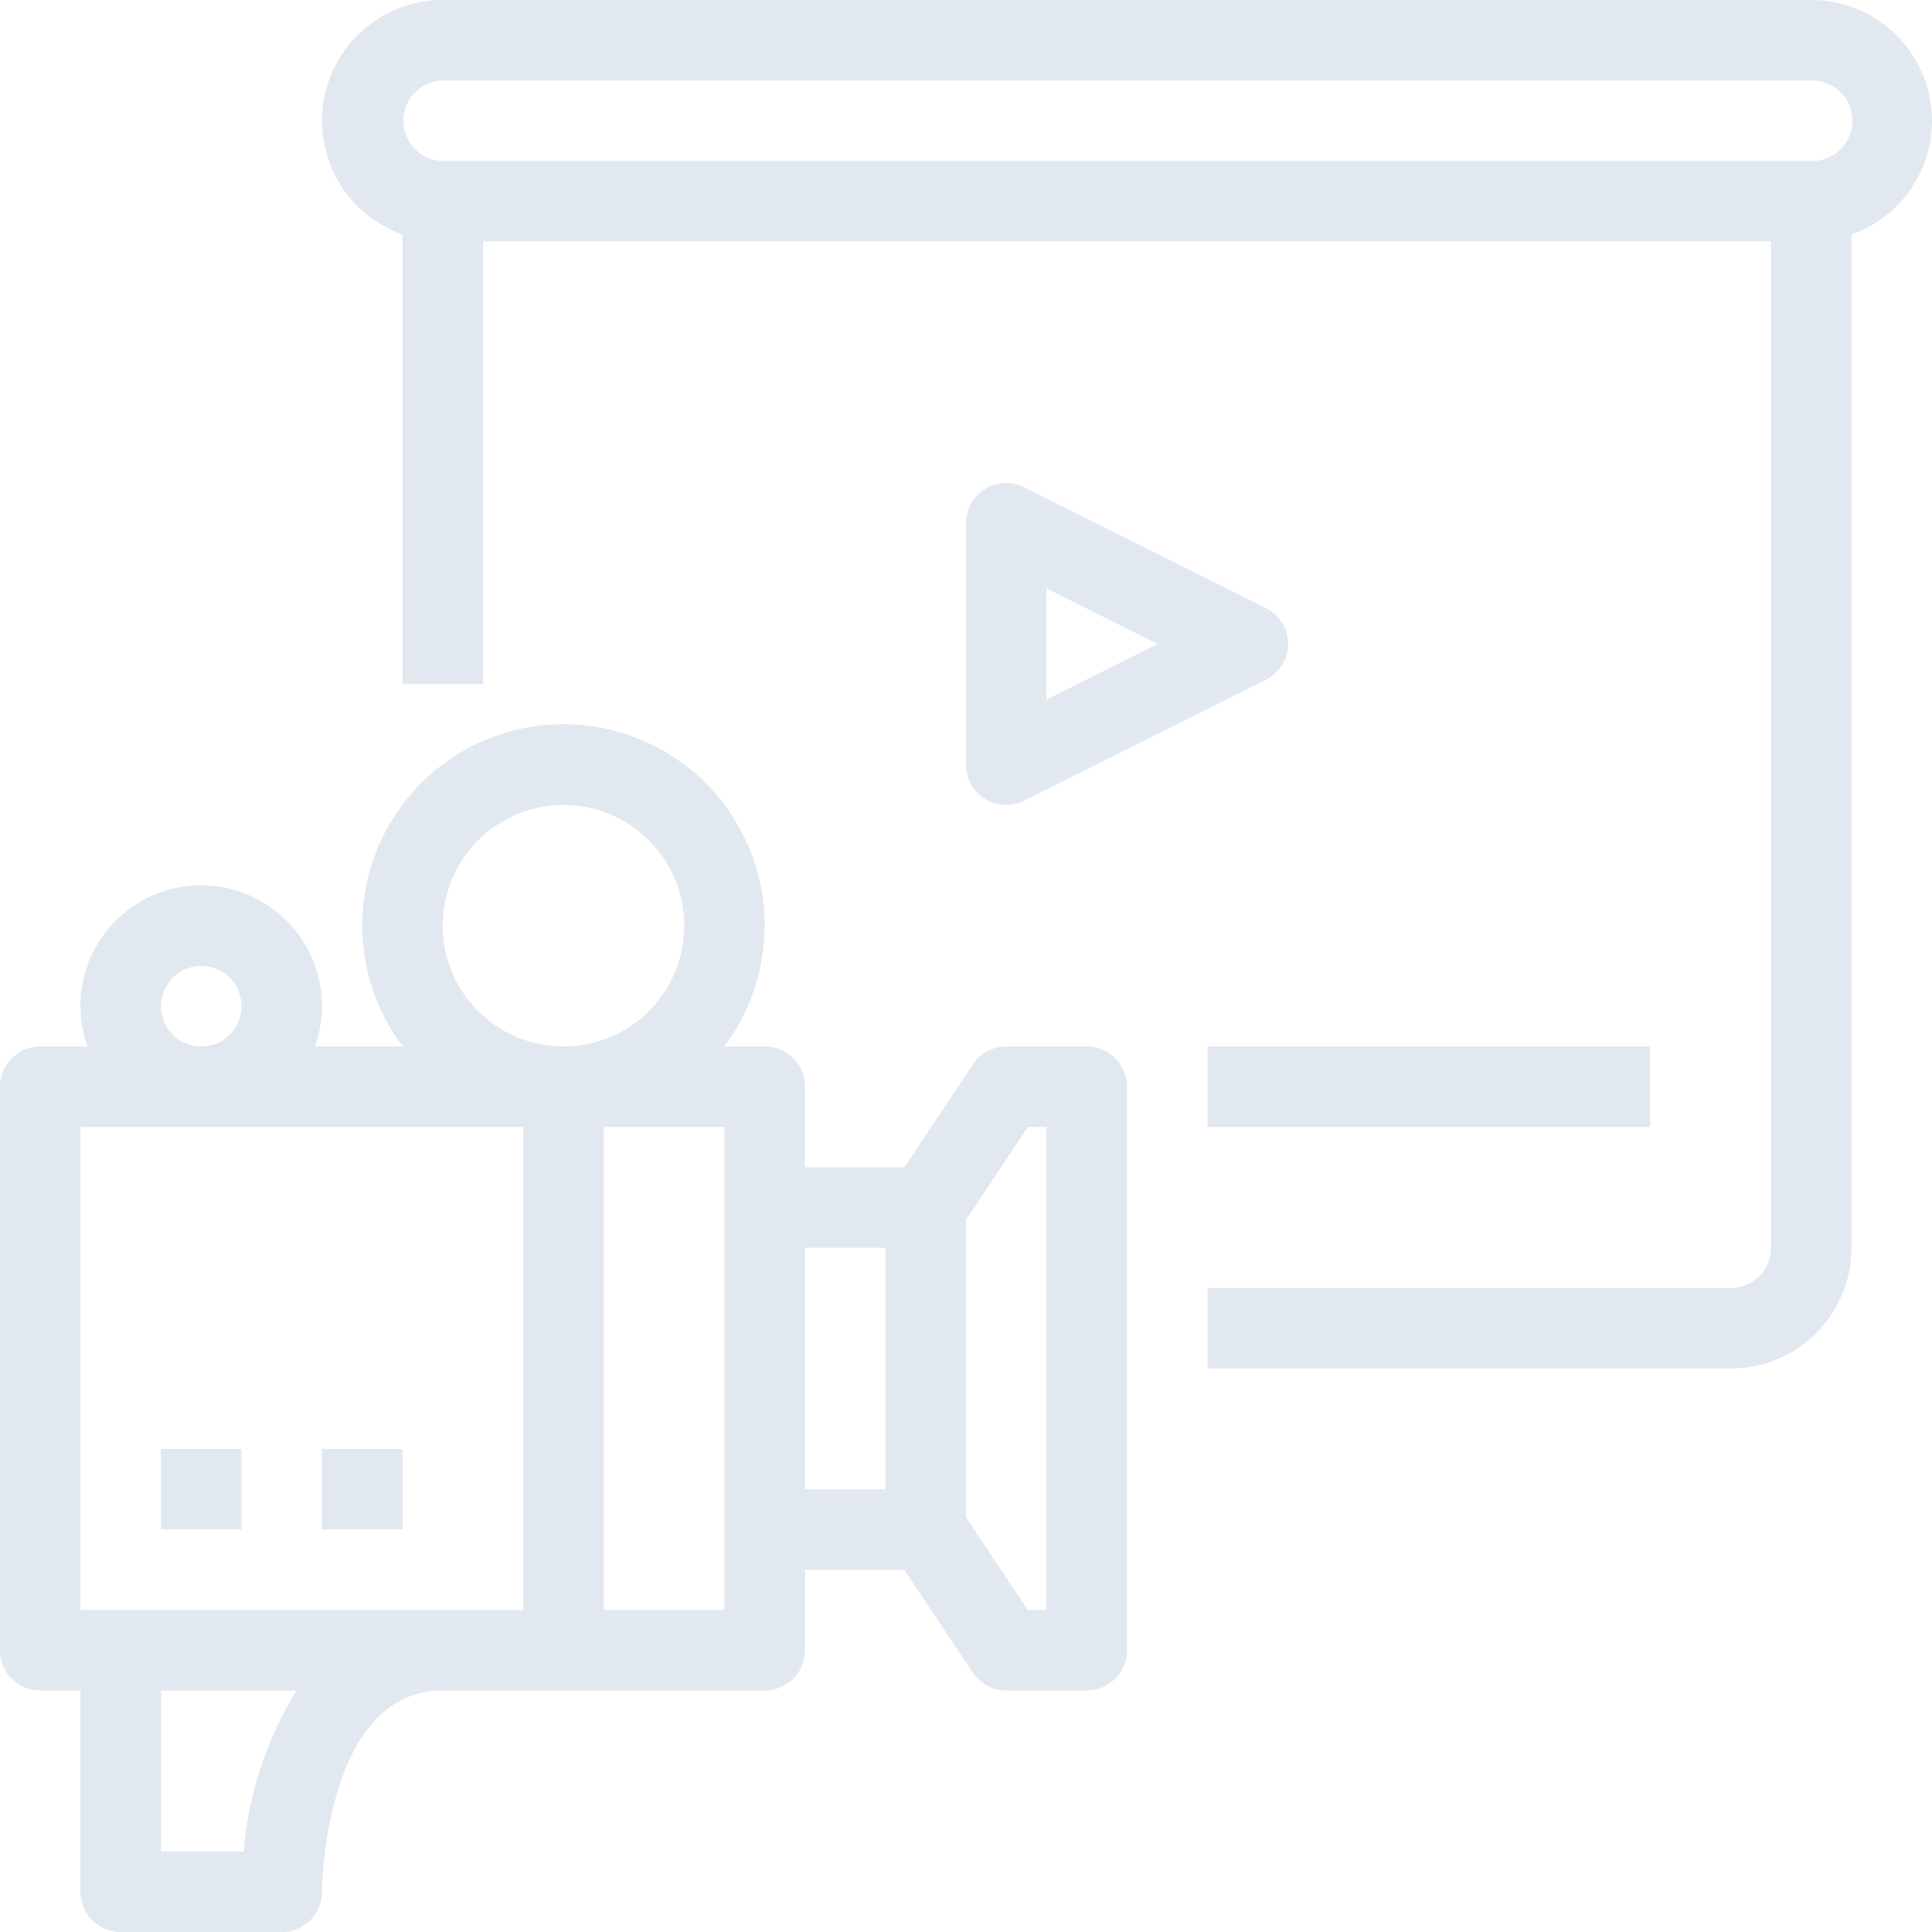 <svg id="icon_motion-light-lg" xmlns="http://www.w3.org/2000/svg" width="90" height="90" viewBox="0 0 90 90">
  <path id="Path_2591" data-name="Path 2591" d="M50.625,48.749H46.876a1.882,1.882,0,0,0-1.555.834l-3.193,4.791H37.5V50.625a1.875,1.875,0,0,0-1.874-1.876H33.732a9.372,9.372,0,1,0-14.97,0h-4.09a5.625,5.625,0,1,0-10.6,0h-2.2A1.876,1.876,0,0,0,0,50.625V76.874A1.876,1.876,0,0,0,1.876,78.75H3.749v9.374A1.876,1.876,0,0,0,5.625,90h7.5A1.875,1.875,0,0,0,15,88.124c0-.09.094-9.374,5.625-9.374h15A1.875,1.875,0,0,0,37.5,76.874V73.125h4.622l3.194,4.791a1.876,1.876,0,0,0,1.561.834h3.749A1.876,1.876,0,0,0,52.5,76.874V50.625A1.876,1.876,0,0,0,50.625,48.749Zm-30-5.625a5.625,5.625,0,1,1,5.625,5.625A5.626,5.626,0,0,1,20.624,43.124ZM7.5,46.876a1.875,1.875,0,1,1,1.874,1.874A1.875,1.875,0,0,1,7.5,46.876ZM11.35,86.251H7.5v-7.5h6.318A16.967,16.967,0,0,0,11.35,86.251ZM3.749,75V52.5H24.376V75Zm30,0H28.125V52.5H33.75Zm7.5-5.625H37.5V58.126h3.751ZM48.749,75h-.871L45,70.682V56.826L47.878,52.5h.871ZM7.5,67.5H11.25v3.749H7.5Zm7.5,0h3.751v3.749H15ZM90,5.625A5.625,5.625,0,0,0,84.375,0H20.624a5.622,5.622,0,0,0-1.874,10.923V31.874H22.5V11.25h60V58.126A1.874,1.874,0,0,1,80.626,60H56.25v3.751H80.626a5.626,5.626,0,0,0,5.625-5.625v-47.2A5.623,5.623,0,0,0,90,5.625ZM84.375,7.5H20.624a1.876,1.876,0,0,1,0-3.751H84.375a1.876,1.876,0,1,1,0,3.751ZM56.25,48.749H76.874V52.5H56.25Zm2.713-20.427L47.713,22.7A1.875,1.875,0,0,0,45,24.376v11.25A1.877,1.877,0,0,0,47.713,37.3l11.25-5.625a1.874,1.874,0,0,0,0-3.356ZM48.749,32.591V27.409L53.932,30Z" fill="#e2e8f0"/>
</svg>
